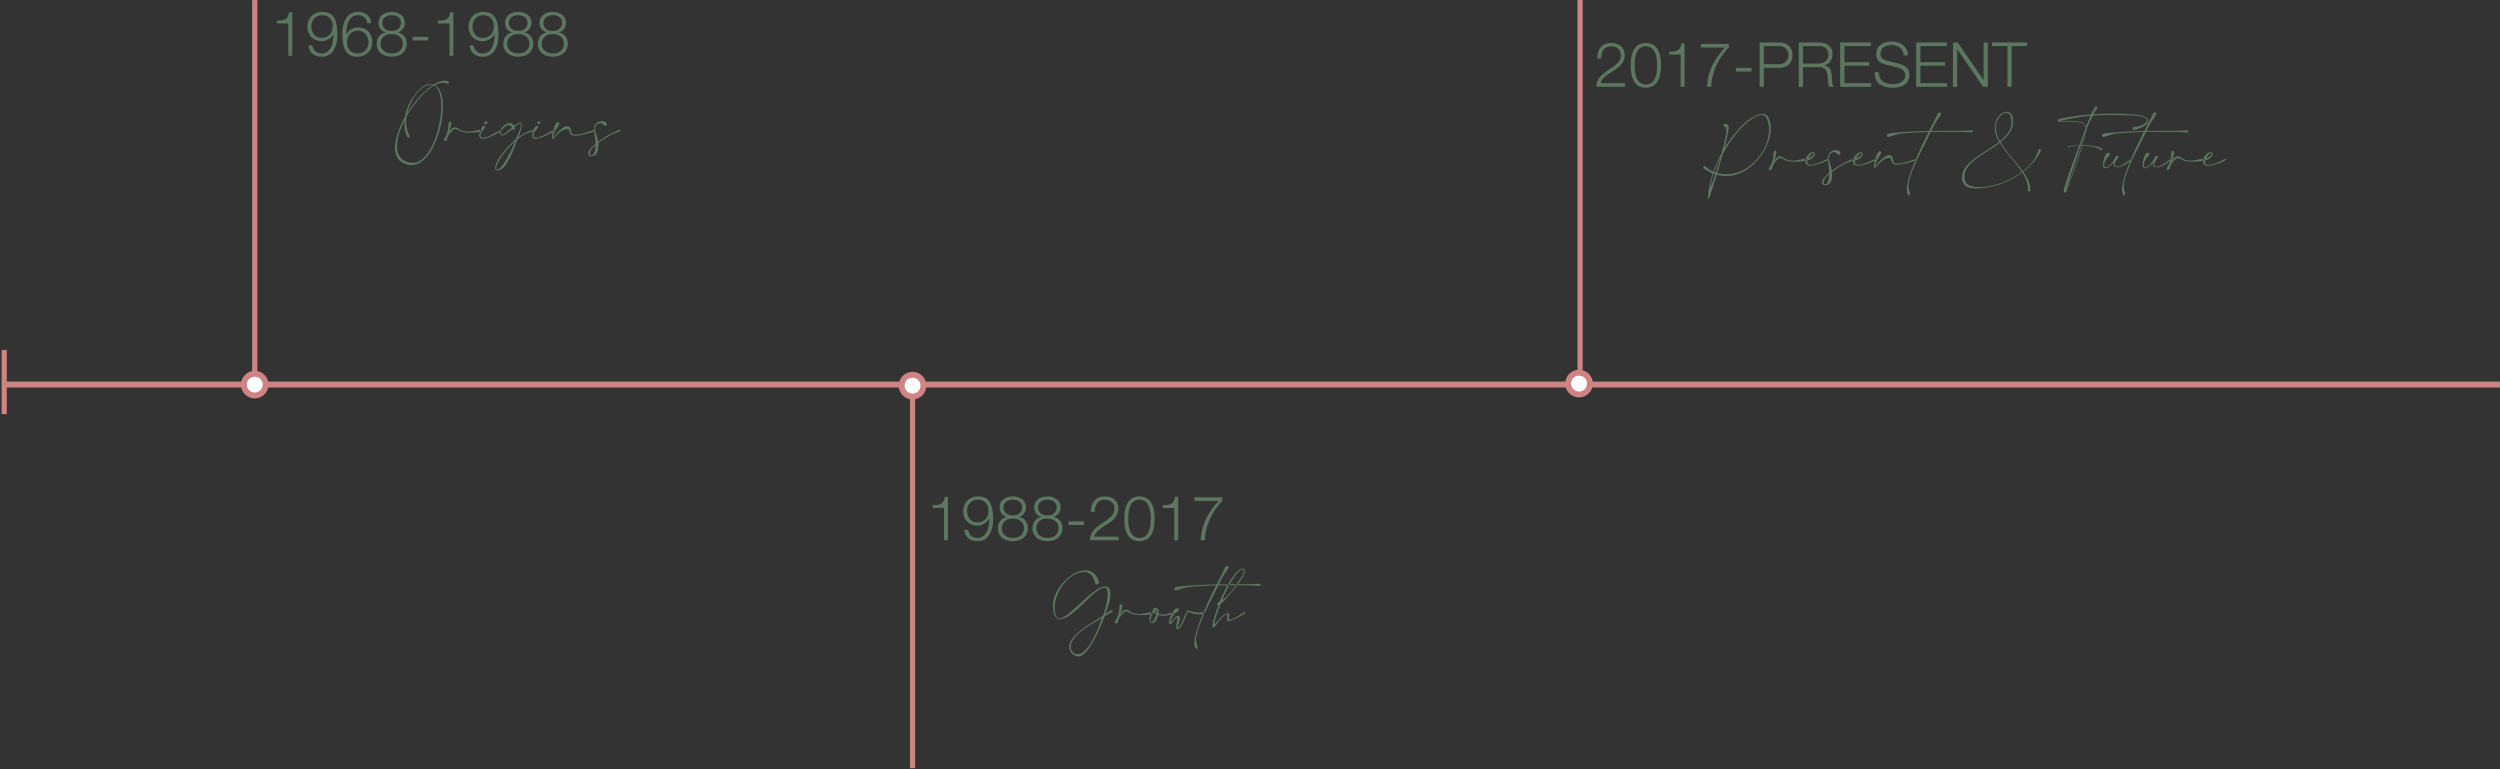 <svg xmlns="http://www.w3.org/2000/svg" id="timeline" width="1410.047" height="433.775" viewBox="0 0 1271 391"><rect x="0" y="0" width="1271" height="391" fill="#333333" stroke="none"/><defs><style> .cls-1 { fill: #5c775f; } .cls-1, .cls-2 { fill-rule: evenodd; } .cls-2 { fill: #d08383; } .cls-3 { fill: #fff; stroke: #d08383; stroke-linecap: round; stroke-linejoin: round; stroke-width: 3px; } </style></defs><path id="_1968-1988" data-name="1968-1988" class="cls-1" d="M140.74,11.932h5.842V28.353h1.99V6.248h-1.611a6.342,6.342,0,0,1-.742,2.368,3.255,3.255,0,0,1-1.295,1.247,5.182,5.182,0,0,1-1.831.505q-1.059.111-2.353,0.142v1.421Zm16.1,11.116a6.318,6.318,0,0,0,2.1,4.342,7.171,7.171,0,0,0,4.69,1.437,7,7,0,0,0,3.094-.632,6.667,6.667,0,0,0,2.164-1.642,8.426,8.426,0,0,0,1.389-2.258,15.591,15.591,0,0,0,.8-2.463,14.739,14.739,0,0,0,.363-2.29q0.079-1.073.079-1.737a27.9,27.9,0,0,0-.457-5.463,10.127,10.127,0,0,0-1.406-3.647,5.412,5.412,0,0,0-2.4-2.021,8.869,8.869,0,0,0-3.473-.616,7.813,7.813,0,0,0-3.016.568,7.21,7.21,0,0,0-2.369,1.563,7,7,0,0,0-1.547,2.368,7.911,7.911,0,0,0-.553,2.984,8.226,8.226,0,0,0,.521,2.968,6.837,6.837,0,0,0,1.469,2.337,6.663,6.663,0,0,0,2.289,1.532,7.853,7.853,0,0,0,3.016.553,6.549,6.549,0,0,0,5.874-3.663h0.063a25.542,25.542,0,0,1-.221,3.237,11.378,11.378,0,0,1-.884,3.205,6.6,6.6,0,0,1-1.863,2.463,4.792,4.792,0,0,1-3.127.979,4.415,4.415,0,0,1-3.142-1.137,4.819,4.819,0,0,1-1.468-2.968h-1.99Zm4.532-4.247a4.848,4.848,0,0,1-1.674-1.247,5.535,5.535,0,0,1-1.042-1.863,7.049,7.049,0,0,1-.363-2.274,6.317,6.317,0,0,1,.379-2.179A5.328,5.328,0,0,1,161.44,8.19a4.979,4.979,0,0,1,2.163-.458,6.375,6.375,0,0,1,2.5.442,4.685,4.685,0,0,1,1.721,1.216,4.864,4.864,0,0,1,1,1.816,7.6,7.6,0,0,1,.315,2.21,7.009,7.009,0,0,1-.363,2.29,5.3,5.3,0,0,1-1.073,1.847,5.1,5.1,0,0,1-1.737,1.247,5.64,5.64,0,0,1-2.321.458A5.336,5.336,0,0,1,161.377,18.8Zm27.363-6.963a6.32,6.32,0,0,0-2.1-4.342,7.174,7.174,0,0,0-4.69-1.437,7,7,0,0,0-3.094.632,6.645,6.645,0,0,0-2.163,1.642,8.394,8.394,0,0,0-1.39,2.258,15.626,15.626,0,0,0-.805,2.463,14.757,14.757,0,0,0-.363,2.289q-0.079,1.074-.079,1.737a27.736,27.736,0,0,0,.458,5.463,10.1,10.1,0,0,0,1.405,3.647,5.4,5.4,0,0,0,2.4,2.021,8.871,8.871,0,0,0,3.474.616,7.809,7.809,0,0,0,3.015-.568,7.2,7.2,0,0,0,2.369-1.563,7,7,0,0,0,1.547-2.368,7.93,7.93,0,0,0,.553-2.984,8.228,8.228,0,0,0-.521-2.968,6.847,6.847,0,0,0-1.469-2.337,6.651,6.651,0,0,0-2.305-1.532,7.9,7.9,0,0,0-3-.553,6.552,6.552,0,0,0-5.874,3.663h-0.063a25.548,25.548,0,0,1,.221-3.237,11.354,11.354,0,0,1,.884-3.205,6.6,6.6,0,0,1,1.864-2.463,4.788,4.788,0,0,1,3.126-.979,4.417,4.417,0,0,1,3.142,1.137,4.825,4.825,0,0,1,1.468,2.968h1.99Zm-4.532,4.247a4.851,4.851,0,0,1,1.674,1.247,5.563,5.563,0,0,1,1.042,1.863,7.053,7.053,0,0,1,.363,2.274,6.318,6.318,0,0,1-.379,2.179,5.286,5.286,0,0,1-2.779,3.047,5,5,0,0,1-2.147.458,6.362,6.362,0,0,1-2.5-.442,4.683,4.683,0,0,1-1.721-1.216,4.829,4.829,0,0,1-.994-1.816,7.566,7.566,0,0,1-.316-2.21,7.01,7.01,0,0,1,.363-2.289,5.3,5.3,0,0,1,1.074-1.847,5.1,5.1,0,0,1,1.736-1.247,5.644,5.644,0,0,1,2.321-.458A5.347,5.347,0,0,1,184.208,16.084Zm13.185-.584a4.205,4.205,0,0,1-1.516-.726,3.8,3.8,0,0,1-1.074-1.295,4.055,4.055,0,0,1-.41-1.895,3.452,3.452,0,0,1,.394-1.674,3.52,3.52,0,0,1,1.058-1.2,5.068,5.068,0,0,1,1.516-.726,6.2,6.2,0,0,1,1.768-.253,6.6,6.6,0,0,1,1.848.253,4.644,4.644,0,0,1,1.5.726,3.347,3.347,0,0,1,.994,1.2,3.7,3.7,0,0,1,.364,1.674,4.022,4.022,0,0,1-.4,1.847,3.946,3.946,0,0,1-1.042,1.295,4.127,4.127,0,0,1-1.5.758,5.819,5.819,0,0,1-1.769.205A6.012,6.012,0,0,1,197.393,15.5Zm7.847-6.379A5.19,5.19,0,0,0,203.693,7.4a6.937,6.937,0,0,0-2.164-1.011,9.081,9.081,0,0,0-4.863,0A6.722,6.722,0,0,0,194.519,7.4a5.246,5.246,0,0,0-1.532,1.721,4.952,4.952,0,0,0-.584,2.463,4.994,4.994,0,0,0,.932,3.079A5.075,5.075,0,0,0,196,16.448v0.063a5.08,5.08,0,0,0-3.237,1.926,6.265,6.265,0,0,0-1.247,3.726,6.668,6.668,0,0,0,.6,2.921,5.92,5.92,0,0,0,1.642,2.084,7,7,0,0,0,2.432,1.247,10.708,10.708,0,0,0,5.873,0,7.006,7.006,0,0,0,2.432-1.247,5.931,5.931,0,0,0,1.642-2.084,6.668,6.668,0,0,0,.6-2.921,5.79,5.79,0,0,0-1.184-3.726,5.521,5.521,0,0,0-3.332-1.926V16.448a4.927,4.927,0,0,0,2.653-1.784,5.032,5.032,0,0,0,.947-3.079A4.962,4.962,0,0,0,205.24,9.121Zm-8.305,17.716a5.234,5.234,0,0,1-1.785-.932,4.352,4.352,0,0,1-1.2-1.563,5.1,5.1,0,0,1-.442-2.179,4.65,4.65,0,0,1,.458-2.132,4.471,4.471,0,0,1,1.216-1.5,5.19,5.19,0,0,1,1.784-.9,6.985,6.985,0,0,1,2.163-.268,6.868,6.868,0,0,1,2.132.268,5.2,5.2,0,0,1,1.8.916,4.429,4.429,0,0,1,1.689,3.616,5.174,5.174,0,0,1-.442,2.21,4.341,4.341,0,0,1-1.2,1.563,5.026,5.026,0,0,1-1.784.916,7.778,7.778,0,0,1-2.2.3A7.413,7.413,0,0,1,196.935,26.837ZM217.7,20.584V18.753h-7.9v1.832h7.9Zm4.957-8.653H228.5V28.353h1.989V6.248h-1.611a6.324,6.324,0,0,1-.742,2.368,3.259,3.259,0,0,1-1.294,1.247,5.187,5.187,0,0,1-1.832.505q-1.059.111-2.353,0.142v1.421Zm16.106,11.116a6.31,6.31,0,0,0,2.1,4.342,7.166,7.166,0,0,0,4.689,1.437,7,7,0,0,0,3.095-.632,6.653,6.653,0,0,0,2.163-1.642,8.4,8.4,0,0,0,1.389-2.258A15.6,15.6,0,0,0,253,21.832a14.982,14.982,0,0,0,.363-2.29q0.078-1.073.079-1.737a27.816,27.816,0,0,0-.458-5.463,10.127,10.127,0,0,0-1.405-3.647,5.417,5.417,0,0,0-2.4-2.021,8.877,8.877,0,0,0-3.474-.616,7.813,7.813,0,0,0-3.016.568,7.2,7.2,0,0,0-2.368,1.563,7.015,7.015,0,0,0-1.548,2.368,7.93,7.93,0,0,0-.552,2.984,8.226,8.226,0,0,0,.521,2.968,6.835,6.835,0,0,0,1.468,2.337,6.676,6.676,0,0,0,2.29,1.532,7.846,7.846,0,0,0,3.016.553,6.549,6.549,0,0,0,5.873-3.663h0.063a25.542,25.542,0,0,1-.221,3.237,11.344,11.344,0,0,1-.884,3.205,6.591,6.591,0,0,1-1.863,2.463,4.787,4.787,0,0,1-3.126.979,4.413,4.413,0,0,1-3.142-1.137,4.82,4.82,0,0,1-1.469-2.968h-1.989Zm4.531-4.247a4.835,4.835,0,0,1-1.673-1.247,5.537,5.537,0,0,1-1.043-1.863,7.049,7.049,0,0,1-.363-2.274,6.341,6.341,0,0,1,.379-2.179,5.337,5.337,0,0,1,2.763-3.047,4.981,4.981,0,0,1,2.164-.458,6.367,6.367,0,0,1,2.494.442,4.685,4.685,0,0,1,1.721,1.216,4.85,4.85,0,0,1,1,1.816,7.6,7.6,0,0,1,.316,2.21,7.035,7.035,0,0,1-.363,2.29,5.3,5.3,0,0,1-1.074,1.847,5.1,5.1,0,0,1-1.737,1.247,5.636,5.636,0,0,1-2.321.458A5.339,5.339,0,0,1,243.292,18.8Zm18.458-3.3a4.213,4.213,0,0,1-1.516-.726,3.8,3.8,0,0,1-1.073-1.295,4.055,4.055,0,0,1-.411-1.895,3.441,3.441,0,0,1,.395-1.674,3.52,3.52,0,0,1,1.058-1.2,5.057,5.057,0,0,1,1.516-.726,6.19,6.19,0,0,1,1.768-.253,6.59,6.59,0,0,1,1.847.253,4.634,4.634,0,0,1,1.5.726,3.349,3.349,0,0,1,1,1.2,3.7,3.7,0,0,1,.363,1.674,4.022,4.022,0,0,1-.395,1.847,3.921,3.921,0,0,1-1.042,1.295,4.111,4.111,0,0,1-1.5.758,5.812,5.812,0,0,1-1.768.205A6.019,6.019,0,0,1,261.75,15.5ZM269.6,9.121A5.169,5.169,0,0,0,268.05,7.4a6.921,6.921,0,0,0-2.163-1.011,9.081,9.081,0,0,0-4.863,0A6.727,6.727,0,0,0,258.876,7.4a5.243,5.243,0,0,0-1.531,1.721,4.952,4.952,0,0,0-.584,2.463,5,5,0,0,0,.931,3.079,5.082,5.082,0,0,0,2.669,1.784v0.063a5.077,5.077,0,0,0-3.237,1.926,6.26,6.26,0,0,0-1.248,3.726,6.668,6.668,0,0,0,.6,2.921,5.923,5.923,0,0,0,1.643,2.084,6.983,6.983,0,0,0,2.431,1.247,10.712,10.712,0,0,0,5.874,0,6.992,6.992,0,0,0,2.431-1.247,5.92,5.92,0,0,0,1.642-2.084,6.668,6.668,0,0,0,.6-2.921,5.785,5.785,0,0,0-1.184-3.726,5.516,5.516,0,0,0-3.331-1.926V16.448a4.925,4.925,0,0,0,2.652-1.784,5.026,5.026,0,0,0,.948-3.079A4.952,4.952,0,0,0,269.6,9.121Zm-8.305,17.716a5.229,5.229,0,0,1-1.784-.932,4.352,4.352,0,0,1-1.2-1.563,5.1,5.1,0,0,1-.442-2.179,4.637,4.637,0,0,1,.458-2.132,4.459,4.459,0,0,1,1.216-1.5,5.182,5.182,0,0,1,1.784-.9,6.985,6.985,0,0,1,2.163-.268,6.861,6.861,0,0,1,2.131.268,5.2,5.2,0,0,1,1.8.916,4.426,4.426,0,0,1,1.69,3.616,5.189,5.189,0,0,1-.442,2.21,4.352,4.352,0,0,1-1.2,1.563,5.026,5.026,0,0,1-1.784.916,7.783,7.783,0,0,1-2.195.3A7.42,7.42,0,0,1,261.292,26.837ZM279.308,15.5a4.205,4.205,0,0,1-1.516-.726,3.811,3.811,0,0,1-1.074-1.295,4.067,4.067,0,0,1-.41-1.895,3.441,3.441,0,0,1,.395-1.674,3.51,3.51,0,0,1,1.058-1.2,5.063,5.063,0,0,1,1.515-.726,6.2,6.2,0,0,1,1.769-.253,6.59,6.59,0,0,1,1.847.253,4.634,4.634,0,0,1,1.5.726,3.349,3.349,0,0,1,1,1.2,3.7,3.7,0,0,1,.363,1.674,4.022,4.022,0,0,1-.395,1.847,3.933,3.933,0,0,1-1.042,1.295,4.119,4.119,0,0,1-1.5.758,5.812,5.812,0,0,1-1.768.205A6.015,6.015,0,0,1,279.308,15.5Zm7.847-6.379A5.18,5.18,0,0,0,285.608,7.4a6.931,6.931,0,0,0-2.163-1.011,9.081,9.081,0,0,0-4.863,0A6.727,6.727,0,0,0,276.434,7.4,5.243,5.243,0,0,0,274.9,9.121a4.952,4.952,0,0,0-.585,2.463,5,5,0,0,0,.932,3.079,5.079,5.079,0,0,0,2.668,1.784v0.063a5.078,5.078,0,0,0-3.236,1.926,6.26,6.26,0,0,0-1.248,3.726,6.668,6.668,0,0,0,.6,2.921,5.931,5.931,0,0,0,1.642,2.084,7,7,0,0,0,2.432,1.247,10.712,10.712,0,0,0,5.874,0,7,7,0,0,0,2.431-1.247,5.92,5.92,0,0,0,1.642-2.084,6.668,6.668,0,0,0,.6-2.921,5.785,5.785,0,0,0-1.184-3.726,5.515,5.515,0,0,0-3.332-1.926V16.448a4.924,4.924,0,0,0,2.653-1.784,5.025,5.025,0,0,0,.947-3.079A4.952,4.952,0,0,0,287.155,9.121Zm-8.3,17.716a5.229,5.229,0,0,1-1.784-.932,4.341,4.341,0,0,1-1.2-1.563,5.1,5.1,0,0,1-.442-2.179,4.637,4.637,0,0,1,.458-2.132,4.469,4.469,0,0,1,1.215-1.5,5.2,5.2,0,0,1,1.785-.9,6.982,6.982,0,0,1,2.163-.268,6.865,6.865,0,0,1,2.131.268,5.2,5.2,0,0,1,1.8.916,4.426,4.426,0,0,1,1.69,3.616,5.189,5.189,0,0,1-.442,2.21,4.352,4.352,0,0,1-1.2,1.563,5.039,5.039,0,0,1-1.785.916,7.776,7.776,0,0,1-2.194.3A7.42,7.42,0,0,1,278.85,26.837Z"></path><path id="Origins" class="cls-1" d="M220.467,42.962a4.557,4.557,0,0,0-1.684-.316c-2.158,0-4.474,1.474-6.579,3.79a28.81,28.81,0,0,0-6.422,13.211,42.5,42.5,0,0,0-2.947,6.316c-3.316,8.369-3.053,16,4.579,17.79a6.808,6.808,0,0,0,1.737.21c5.527,0,9.527-5.9,11.58-10.316a47.049,47.049,0,0,0,4.421-19.475c0-3.895-.474-8.579-4-10.948a9.218,9.218,0,0,1,4.21-1.158,4.155,4.155,0,0,1,1.79.316c0.421,0.211,1.158.105,1.105-.421a1.092,1.092,0,0,0-1-.79C225.362,40.751,223.046,41.383,220.467,42.962Zm-0.368.211-0.158.158c-4.369,2.895-9.264,8.422-12.9,14.211,1.157-4,3.105-8.264,5.474-10.9,1.894-2.105,4.579-3.632,6.526-3.632A3.393,3.393,0,0,1,220.1,43.172Zm0.421,0.316c2.684,0.789,3.895,5.948,3.842,10.737-0.158,8.211-3.158,21.159-9.79,26.791a6.939,6.939,0,0,1-4.579,1.737c-4.895,0-8.106-3.053-8.158-8.053a20.908,20.908,0,0,1,1.684-8.474c0.579-1.526,1.421-3.737,2.158-5.263-0.211,2.842.105,6.316,1.263,8.527a1.137,1.137,0,0,0,.842.579c0.685-.105.474-0.947,0.369-1.211a16.158,16.158,0,0,1-1.474-9.422V59.173C209.73,53.962,214.888,47.172,220.52,43.488Zm8.209,18.422c-0.843,0-.737,2.474-0.843,3.211a16.244,16.244,0,0,1-1.052,3.79c-0.211.474-.579,0.842-0.79,1.263a2.609,2.609,0,0,0-.421,1.053,0.6,0.6,0,0,0,.684.474,1.071,1.071,0,0,0,.948-1l0.316-.895c0.421-1.421,2.579-4.211,4.053-4.211a17.045,17.045,0,0,1,2.473,1.158,12.264,12.264,0,0,0,4.58.684,24.16,24.16,0,0,0,5.842-.526,0.571,0.571,0,0,0,.421-0.579,0.446,0.446,0,0,0-.368-0.368c-1.527,0-4.474.947-6.79,0.947-4.211,0-4.79-2.211-6.369-2.211-1.474,0-2.211,1.421-3.105,2.369a14.47,14.47,0,0,0,1.158-4.421A0.691,0.691,0,0,0,228.729,61.91Zm17.736,0.211a0.947,0.947,0,0,0-.21.474,0.583,0.583,0,0,0,.631.526,0.913,0.913,0,0,0,.9-0.842,0.844,0.844,0,0,0-.263-0.579,0.473,0.473,0,0,0-.263-0.053A0.817,0.817,0,0,0,246.465,62.121Zm-0.473,1.79c-1,0-2.369,3.421-2.369,4.895a1.7,1.7,0,0,0,1.842,1.79c2.053,0,9.58-3.421,9.58-4.369a0.315,0.315,0,0,0-.053-0.21l-0.316-.158c-0.158,0-6.158,4.158-9.211,4.158a1.148,1.148,0,0,1-1.21-1.158c0-1.632,2.421-3.632,2.421-4.263A0.7,0.7,0,0,0,245.992,63.91Zm15.315,0.105a2.15,2.15,0,0,0-2.053-1.474c-2.263,0-5.105,2.684-5.105,4.948,0,0.579.315,1.474,1,1.474,1.473,0,4.21-2.474,5.368-3.421a0.673,0.673,0,0,0,.632.579,0.6,0.6,0,0,0,.579-0.632,4.708,4.708,0,0,0-.158-0.842c0.737-.579,2.211-2,3.421-2,0,2.211-1.789,5.737-2.842,8.264-3.316,2.684-10.422,10.474-10.422,14.527a1.124,1.124,0,0,0,1.264,1.211c4.9,0,8.9-12.9,10-15.685a19.95,19.95,0,0,1,8.264-4.369c0.421-.105.474-0.632,0-0.632-1.842,0-6.316,2.79-7.843,3.895a25.781,25.781,0,0,0,2-6.79,0.7,0.7,0,0,0-.789-0.79C263.57,62.278,262.149,63.384,261.307,64.015Zm-1,.79c-1,.789-3.843,3.632-5,3.632a0.661,0.661,0,0,1-.578-0.737c0-1.526,2.21-4,3.789-4A1.694,1.694,0,0,1,260.307,64.8Zm1.579,7.158c-1,2.421-6.264,14.211-9.106,14.211-0.474,0-.526-0.211-0.526-0.632C252.254,82.174,259.149,74.016,261.886,71.963Zm11.472-9.843a0.947,0.947,0,0,0-.21.474,0.583,0.583,0,0,0,.631.526,0.913,0.913,0,0,0,.895-0.842,0.844,0.844,0,0,0-.263-0.579,0.473,0.473,0,0,0-.263-0.053A0.817,0.817,0,0,0,273.358,62.121Zm-0.473,1.79c-1,0-2.369,3.421-2.369,4.895a1.7,1.7,0,0,0,1.842,1.79c2.053,0,9.58-3.421,9.58-4.369a0.315,0.315,0,0,0-.053-0.21l-0.316-.158c-0.158,0-6.158,4.158-9.211,4.158a1.148,1.148,0,0,1-1.21-1.158c0-1.632,2.421-3.632,2.421-4.263A0.7,0.7,0,0,0,272.885,63.91Zm8.472,6.106c0-2.526,1.632-4.579,2.79-6.474a1.718,1.718,0,0,0,.211-0.737,0.724,0.724,0,0,0-.79-0.684c-1.579,0-2.947,6.474-2.947,7.9a0.583,0.583,0,0,0,1.052.263c1.79-2.263,4.316-4.684,6.843-4.684,1.684,0,0,3.421,4,3.421,1.579,0,8.843-1.632,9.58-2.369,0.263-.263.263-0.842-0.106-0.684-2.474,1.053-7,2.474-9.632,2.474-3.474,0-.684-4.263-4.158-4.263C285.937,64.173,282.568,68.279,281.357,70.016Zm21.421,3.053c-1.21,1-3.684,3.316-3.684,5a1.361,1.361,0,0,0,1.579,1.368c2.948,0,3.527-2.842,3.527-5.211,0-.526-0.053-1-0.053-1.474a36.341,36.341,0,0,1,8.369-5,25.9,25.9,0,0,0,2.789-1.158,0.407,0.407,0,0,0,.264-0.316,0.313,0.313,0,0,0-.369-0.368,1.175,1.175,0,0,0-.21.053,45.732,45.732,0,0,0-10.948,6.158c-0.106-2.263-1.421-4.421-1.421-6.632a2.793,2.793,0,0,1,2.579-2.895c1.263,0,1.684,1.369,2.579,1.369a0.723,0.723,0,0,0,.684-0.79c0-1.158-1.474-1.579-2.369-1.579a3.965,3.965,0,0,0-4.052,3.948C302.042,67.595,302.726,70.595,302.778,73.069Zm0,0.684c-0.052,1.263-.263,5.211-2.158,5.211-0.526,0-.684-0.368-0.684-0.895C299.936,76.542,301.673,74.648,302.778,73.753Z"></path><path id="_1988-2017" data-name="1988-2017" class="cls-1" d="M474.108,258.247h5.842v16.421h1.99V252.563h-1.611a6.341,6.341,0,0,1-.742,2.368,3.252,3.252,0,0,1-1.3,1.248,5.2,5.2,0,0,1-1.831.505q-1.059.111-2.353,0.142v1.421Zm16.105,11.116a6.318,6.318,0,0,0,2.1,4.342,7.172,7.172,0,0,0,4.69,1.437,7,7,0,0,0,3.1-.632,6.664,6.664,0,0,0,2.163-1.642,8.433,8.433,0,0,0,1.389-2.258,15.465,15.465,0,0,0,.805-2.463,14.877,14.877,0,0,0,.364-2.289q0.078-1.074.079-1.737a27.809,27.809,0,0,0-.458-5.463,10.127,10.127,0,0,0-1.406-3.648,5.418,5.418,0,0,0-2.4-2.021,8.878,8.878,0,0,0-3.473-.616,7.812,7.812,0,0,0-3.016.569,7.2,7.2,0,0,0-2.368,1.563,6.989,6.989,0,0,0-1.548,2.368,7.934,7.934,0,0,0-.552,2.985,8.205,8.205,0,0,0,.521,2.968,6.832,6.832,0,0,0,1.468,2.337,6.668,6.668,0,0,0,2.289,1.531,7.846,7.846,0,0,0,3.016.553,6.552,6.552,0,0,0,5.874-3.663h0.063a25.561,25.561,0,0,1-.221,3.237,11.38,11.38,0,0,1-.884,3.2,6.586,6.586,0,0,1-1.863,2.463,4.791,4.791,0,0,1-3.127.979,4.415,4.415,0,0,1-3.142-1.137,4.824,4.824,0,0,1-1.468-2.968h-1.99Zm4.532-4.248a4.842,4.842,0,0,1-1.674-1.247,5.534,5.534,0,0,1-1.042-1.863,7.05,7.05,0,0,1-.363-2.274,6.319,6.319,0,0,1,.379-2.179,5.325,5.325,0,0,1,2.763-3.047,4.979,4.979,0,0,1,2.163-.458,6.386,6.386,0,0,1,2.5.442,4.681,4.681,0,0,1,1.721,1.216,4.861,4.861,0,0,1,1,1.816,7.6,7.6,0,0,1,.316,2.21,7.012,7.012,0,0,1-.364,2.29,5.3,5.3,0,0,1-1.073,1.847,5.089,5.089,0,0,1-1.737,1.247,5.627,5.627,0,0,1-2.321.458A5.33,5.33,0,0,1,494.745,265.115Zm18.458-3.3a4.2,4.2,0,0,1-1.516-.726,3.8,3.8,0,0,1-1.074-1.3,4.052,4.052,0,0,1-.41-1.894,3.44,3.44,0,0,1,.4-1.674,3.52,3.52,0,0,1,1.057-1.2,5.056,5.056,0,0,1,1.516-.726,6.176,6.176,0,0,1,1.769-.253,6.563,6.563,0,0,1,1.847.253,4.614,4.614,0,0,1,1.5.726,3.362,3.362,0,0,1,1,1.2,3.709,3.709,0,0,1,.363,1.674,4.021,4.021,0,0,1-.395,1.847,3.943,3.943,0,0,1-1.042,1.295,4.135,4.135,0,0,1-1.5.758,5.815,5.815,0,0,1-1.768.2A6.005,6.005,0,0,1,513.2,261.815Zm7.847-6.379a5.187,5.187,0,0,0-1.547-1.721,6.95,6.95,0,0,0-2.163-1.01,9.074,9.074,0,0,0-4.864,0,6.74,6.74,0,0,0-2.147,1.01,5.25,5.25,0,0,0-1.531,1.721,5.521,5.521,0,0,0,.347,5.543,5.085,5.085,0,0,0,2.668,1.784v0.063a5.084,5.084,0,0,0-3.237,1.926,6.267,6.267,0,0,0-1.247,3.727,6.67,6.67,0,0,0,.6,2.921,5.922,5.922,0,0,0,1.642,2.084A6.991,6.991,0,0,0,512,274.731a10.7,10.7,0,0,0,5.873,0,6.991,6.991,0,0,0,2.432-1.247,5.922,5.922,0,0,0,1.642-2.084,6.67,6.67,0,0,0,.6-2.921,5.792,5.792,0,0,0-1.184-3.727,5.519,5.519,0,0,0-3.332-1.926v-0.063a4.933,4.933,0,0,0,2.653-1.784,5.026,5.026,0,0,0,.947-3.079A4.964,4.964,0,0,0,521.05,255.436Zm-8.3,17.716a5.235,5.235,0,0,1-1.784-.931,4.334,4.334,0,0,1-1.2-1.564,5.089,5.089,0,0,1-.442-2.178,4.652,4.652,0,0,1,.457-2.132,4.47,4.47,0,0,1,1.216-1.5,5.189,5.189,0,0,1,1.784-.9,6.98,6.98,0,0,1,2.164-.268,6.853,6.853,0,0,1,2.131.268,5.193,5.193,0,0,1,1.8.916,4.427,4.427,0,0,1,1.69,3.616,5.189,5.189,0,0,1-.442,2.21,4.356,4.356,0,0,1-1.2,1.563,5.036,5.036,0,0,1-1.785.916,7.786,7.786,0,0,1-2.194.3A7.41,7.41,0,0,1,512.745,273.152Zm18.016-11.337a4.2,4.2,0,0,1-1.516-.726,3.8,3.8,0,0,1-1.074-1.3,4.052,4.052,0,0,1-.41-1.894,3.45,3.45,0,0,1,.394-1.674,3.523,3.523,0,0,1,1.058-1.2,5.045,5.045,0,0,1,1.516-.726,6.17,6.17,0,0,1,1.768-.253,6.565,6.565,0,0,1,1.848.253,4.624,4.624,0,0,1,1.5.726,3.362,3.362,0,0,1,1,1.2,3.709,3.709,0,0,1,.363,1.674,4.021,4.021,0,0,1-.395,1.847,3.955,3.955,0,0,1-1.042,1.295,4.135,4.135,0,0,1-1.5.758,5.822,5.822,0,0,1-1.769.2A6,6,0,0,1,530.761,261.815Zm7.847-6.379a5.187,5.187,0,0,0-1.547-1.721,6.945,6.945,0,0,0-2.164-1.01,9.07,9.07,0,0,0-4.863,0,6.74,6.74,0,0,0-2.147,1.01,5.253,5.253,0,0,0-1.532,1.721,5.525,5.525,0,0,0,.348,5.543,5.081,5.081,0,0,0,2.668,1.784v0.063a5.082,5.082,0,0,0-3.237,1.926,6.267,6.267,0,0,0-1.247,3.727,6.67,6.67,0,0,0,.6,2.921,5.922,5.922,0,0,0,1.642,2.084,6.991,6.991,0,0,0,2.432,1.247,10.7,10.7,0,0,0,5.873,0,7,7,0,0,0,2.432-1.247,5.922,5.922,0,0,0,1.642-2.084,6.67,6.67,0,0,0,.6-2.921,5.792,5.792,0,0,0-1.184-3.727,5.519,5.519,0,0,0-3.332-1.926v-0.063a4.933,4.933,0,0,0,2.653-1.784,5.032,5.032,0,0,0,.947-3.079A4.964,4.964,0,0,0,538.608,255.436Zm-8.3,17.716a5.226,5.226,0,0,1-1.784-.931,4.334,4.334,0,0,1-1.2-1.564,5.074,5.074,0,0,1-.443-2.178,4.652,4.652,0,0,1,.458-2.132,4.47,4.47,0,0,1,1.216-1.5,5.18,5.18,0,0,1,1.784-.9,6.977,6.977,0,0,1,2.163-.268,6.855,6.855,0,0,1,2.132.268,5.193,5.193,0,0,1,1.8.916,4.427,4.427,0,0,1,1.69,3.616,5.173,5.173,0,0,1-.443,2.21,4.333,4.333,0,0,1-1.2,1.563,5.023,5.023,0,0,1-1.784.916,7.788,7.788,0,0,1-2.2.3A7.4,7.4,0,0,1,530.3,273.152Zm20.763-6.252v-1.832h-7.895V266.9h7.895Zm17.589,5.936H556.371a4.358,4.358,0,0,1,.947-2.036,11.346,11.346,0,0,1,1.753-1.721,20.443,20.443,0,0,1,2.053-1.437q1.057-.648,1.878-1.184,1.074-.695,2.085-1.5a11.806,11.806,0,0,0,1.784-1.753,7.992,7.992,0,0,0,1.231-2.084,6.712,6.712,0,0,0,.458-2.527,6.355,6.355,0,0,0-.536-2.7,5.742,5.742,0,0,0-1.453-1.942,6.1,6.1,0,0,0-2.163-1.184,8.913,8.913,0,0,0-2.7-.4,7.809,7.809,0,0,0-3.142.585,6.006,6.006,0,0,0-2.227,1.626,6.746,6.746,0,0,0-1.31,2.479,10.337,10.337,0,0,0-.395,3.142h1.99a8.859,8.859,0,0,1,.236-2.337,5.71,5.71,0,0,1,.869-1.958,4.344,4.344,0,0,1,1.563-1.358,4.95,4.95,0,0,1,2.321-.5,6,6,0,0,1,1.911.3,4.64,4.64,0,0,1,1.578.884,4.239,4.239,0,0,1,1.074,1.421,4.432,4.432,0,0,1,.395,1.911,5.29,5.29,0,0,1-.458,2.289,6.811,6.811,0,0,1-1.374,1.879,15.105,15.105,0,0,1-2.084,1.737q-1.137.791-2.3,1.563t-2.274,1.611a12.675,12.675,0,0,0-1.973,1.847,9,9,0,0,0-1.422,2.274,7.565,7.565,0,0,0-.584,2.905h14.558v-1.832Zm6.711-19.4a7.319,7.319,0,0,0-2.337,2.7,11.846,11.846,0,0,0-1.137,3.679,27.19,27.19,0,0,0-.3,3.963,26.866,26.866,0,0,0,.3,3.948,11.84,11.84,0,0,0,1.137,3.663,7.3,7.3,0,0,0,2.337,2.7,7.8,7.8,0,0,0,7.847,0,7.274,7.274,0,0,0,2.353-2.7,11.866,11.866,0,0,0,1.136-3.663,26.332,26.332,0,0,0,0-7.927,11.866,11.866,0,0,0-1.136-3.663,7.289,7.289,0,0,0-2.353-2.7A7.8,7.8,0,0,0,575.366,253.431Zm6.963,1.595a6.217,6.217,0,0,1,1.721,2.432,11.969,11.969,0,0,1,.773,3.157,25.95,25.95,0,0,1,0,6.269,12.183,12.183,0,0,1-.773,3.158,6.19,6.19,0,0,1-1.721,2.447,5.183,5.183,0,0,1-6.063,0,6.18,6.18,0,0,1-1.721-2.447,12.144,12.144,0,0,1-.774-3.158,25.95,25.95,0,0,1,0-6.269,11.931,11.931,0,0,1,.774-3.157,6.206,6.206,0,0,1,1.721-2.432A5.183,5.183,0,0,1,582.329,255.026Zm8.81,3.221h5.842v16.421h1.99V252.563H597.36a6.323,6.323,0,0,1-.742,2.368,3.252,3.252,0,0,1-1.3,1.248,5.2,5.2,0,0,1-1.831.505q-1.059.111-2.353,0.142v1.421Zm16.105-3.568h12.221a50.883,50.883,0,0,0-3.931,5.021,32.921,32.921,0,0,0-2.716,4.784,26.033,26.033,0,0,0-1.674,4.879,32.994,32.994,0,0,0-.773,5.305h2.147a27.526,27.526,0,0,1,1.216-7.058,32.637,32.637,0,0,1,2.4-5.716,30.022,30.022,0,0,1,2.826-4.326q1.452-1.815,2.5-2.889v-1.832H607.244v1.832Z"></path><path id="Growth" class="cls-1" d="M563.152,302.014a34.747,34.747,0,0,1-2.474,11.054c-4.79,3.263-17.054,9.316-17.054,15.79a4.952,4.952,0,0,0,4.685,4.895c5.158,0,11.632-15.948,13.264-20.317,2.579-1.684,1.263-.789,3.842-2.421a0.672,0.672,0,0,0,.263-0.369l-0.052-.263-0.421-.263c-0.579.053-2.264,1.474-3.211,2.053,1.105-3.369,2.526-6.579,2.526-10.159,0-1.894-.421-3.895-2.737-3.895-6.158,0-18.159,16.265-23.264,16.265-1.79,0-2.369-3.211-2.316-5.79,0.105-7.474,7.053-17.738,15-17.738,5.684,0,4.579,6.316,6.526,6.316a1.082,1.082,0,0,0,.948-1.211,1.776,1.776,0,0,0-.053-0.526c-1.052-3.158-3.316-5.474-6.79-5.474-7.79,0-16.527,10.211-16.527,17.738,0,2.211.474,7.158,3.474,7.158,6.737,0,17.79-16.106,22.685-16.106C563.047,298.751,563.152,300.856,563.152,302.014Zm-2.842,12.212c-1.58,4.158-6.685,18.316-12.37,18.316a3.429,3.429,0,0,1-3.526-3.526C544.414,322.437,556.046,316.7,560.31,314.226Zm9.524-7.053c-0.842,0-.737,2.473-0.842,3.21a16.245,16.245,0,0,1-1.053,3.79c-0.21.474-.579,0.842-0.789,1.263a2.608,2.608,0,0,0-.421,1.053,0.6,0.6,0,0,0,.684.474,1.071,1.071,0,0,0,.947-1l0.316-.9c0.421-1.421,2.579-4.211,4.053-4.211a16.951,16.951,0,0,1,2.474,1.158,12.258,12.258,0,0,0,4.579.684,24.14,24.14,0,0,0,5.842-.526,0.571,0.571,0,0,0,.422-0.579,0.448,0.448,0,0,0-.369-0.369c-1.526,0-4.474.948-6.79,0.948-4.211,0-4.79-2.211-6.369-2.211-1.473,0-2.21,1.421-3.105,2.369a14.448,14.448,0,0,0,1.158-4.422A0.69,0.69,0,0,0,569.834,307.173Zm16.315,3.105a9.13,9.13,0,0,0-1.789,4.579c0,1,.368,1.948,1.526,1.948,1.737,0,2.632-2.843,3-4.211a7.8,7.8,0,0,0,2.685.474c0.842,0,5.053-.527,5.053-1.421,0-.211-0.053-0.474-0.263-0.474-0.158,0-2.895,1.263-4.843,1.263a8.2,8.2,0,0,1-2.526-.421c0.158-1.316.105-3.053-1.685-3.053a1.136,1.136,0,0,0-1.158,1.158v0.158Zm0.79-.526,0.263-.053c0.79,0,.895.947,0.895,1.526l-0.053.264v0.105a2.62,2.62,0,0,1-.894-0.79,0.578,0.578,0,0,0,.315-0.526A0.527,0.527,0,0,0,586.939,309.752Zm-0.211,1.526a3.271,3.271,0,0,0,1.158.895c-0.157.842-1.473,4.158-2.421,4.158-0.526,0-.526-0.632-0.526-1.053A6.8,6.8,0,0,1,586.728,311.278Zm11.684,2.421a1.346,1.346,0,0,1,.105.685,11.654,11.654,0,0,1-.263,2.368,18.046,18.046,0,0,0-.21,2.369,0.622,0.622,0,0,0,.579.737c1.579,0,2.894-3.159,4-5.843a12.985,12.985,0,0,1,1.474-3,14.182,14.182,0,0,0,5.842,1.368c0.474,0,2.527-.052,2.527-0.789a0.574,0.574,0,0,0-.527-0.579,4.157,4.157,0,0,0-1.053.21,6.571,6.571,0,0,1-1.421.211,15.008,15.008,0,0,1-5.105-1.1h-0.106a0.191,0.191,0,0,0-.157-0.053c-0.579,0-1.422,1.895-2.264,3.895-1.052,2.421-2.21,5.053-3,5.053,0.105-1.948,1.053-3.316,1.053-4.79a1.113,1.113,0,0,0-1.263-1.316c-0.737,0-1.422.948-2.053,1.843a6.744,6.744,0,0,1-1.369,1.526c0-1.895,1.474-4.685,3.316-5.421a1.068,1.068,0,0,0,.842-0.948,0.91,0.91,0,0,0-.789-0.895c-2.105,0-4.158,5.106-4.158,6.843,0,0.474,0,1.21.684,1.21,0.421,0,1.158-1,1.842-1.947A5.123,5.123,0,0,1,598.412,313.7Zm8.788,13.422c0,0.684.264,2.737,1.211,2.737a0.505,0.505,0,0,0,.474-0.421c0-.684-0.474-1.474-0.737-3.421-0.842-5.948,8.053-21.58,10.474-26.791a1.567,1.567,0,0,1,.211-0.421l0.316-.79a1.331,1.331,0,0,0,.21-0.368c2.948-.053,5.895-0.053,8.843-0.053,3.842,0,7.684-.053,11.474.263h0.316a0.754,0.754,0,0,0,.895-0.684c0-.368-0.158-0.368-0.474-0.368-0.632,0-1.316.052-1.948,0.052l-1.315.105c-0.632,0-1.316.053-1.948,0.053h-3.947c-3.79,0-7.685.053-11.633,0.105a49.216,49.216,0,0,1,3-5.421l1.158-1.684c0.158-.264.369-0.579,0.527-0.842a2.032,2.032,0,0,0,.316-0.948,0.577,0.577,0,0,0-.685-0.526c-0.737,0-1.052.842-1.316,1.368-0.894,1.79-2.368,4.632-4.1,8.053-6.316.158-12.685,0.421-18.685,1.053-0.895.1-2.843,0.1-2.843,1.474l0.106,0.21a0.67,0.67,0,0,0,.579.264,6.076,6.076,0,0,0,1.631-.369,28.041,28.041,0,0,1,5.106-1.316c4.579-.473,9.211-0.684,13.843-0.789C613.464,307.278,607.043,320.91,607.2,327.121Zm12.842-21.212a1.455,1.455,0,0,0-1.158,1.211,0.684,0.684,0,0,0,.579.684c-0.947,2.421-3,7.948-3,10.527a0.664,0.664,0,0,0,.053.316,0.554,0.554,0,0,0,.263.474h0.105a0.748,0.748,0,0,0,.684-0.474c0.737-1.211,4.738-6.316,6-6.316,0.368,0,.421.526,0.421,0.789v0.421l-0.158.79v0.421a0.881,0.881,0,0,0,.789,1.105c1.106,0,7.317-3.263,8.422-4l0.158-.263a0.407,0.407,0,0,0-.369-0.421c-0.473,0-5.947,3.895-7.632,3.895h-0.315a0.611,0.611,0,0,1-.211-0.527c0-.579.316-1.158,0.316-1.737a0.888,0.888,0,0,0-.895-1c-2,0-5.369,4.369-6.737,5.685,0-2.1,2.263-8.158,3.053-10.211,2.631-2.421,12.527-13.317,12.527-17.106a1,1,0,0,0-1.106-1.106C627.569,289.066,621.253,302.857,620.042,305.909Zm1.264-.737c1.263-3.052,6.947-15.685,10.632-15.685a0.571,0.571,0,0,1,.526.685c0,2.1-4.737,8.263-6.106,10A28.364,28.364,0,0,1,621.306,305.172Z"></path><path id="_2017-present" data-name="2017-present" class="cls-1" d="M826.108,42.311H813.824a4.359,4.359,0,0,1,.947-2.037,11.294,11.294,0,0,1,1.753-1.721,20.659,20.659,0,0,1,2.052-1.437q1.057-.647,1.879-1.184,1.074-.694,2.084-1.5a11.774,11.774,0,0,0,1.785-1.753,8.016,8.016,0,0,0,1.231-2.084,6.709,6.709,0,0,0,.458-2.526,6.339,6.339,0,0,0-.537-2.7,5.72,5.72,0,0,0-1.452-1.942,6.091,6.091,0,0,0-2.164-1.184,8.9,8.9,0,0,0-2.7-.395,7.824,7.824,0,0,0-3.142.584,6.015,6.015,0,0,0-2.226,1.626,6.73,6.73,0,0,0-1.31,2.479,10.308,10.308,0,0,0-.395,3.142h1.989a8.9,8.9,0,0,1,.237-2.337,5.688,5.688,0,0,1,.869-1.958,4.331,4.331,0,0,1,1.563-1.358,4.941,4.941,0,0,1,2.321-.505,6.008,6.008,0,0,1,1.91.3,4.655,4.655,0,0,1,1.579.884,4.244,4.244,0,0,1,1.074,1.421,4.432,4.432,0,0,1,.395,1.91,5.291,5.291,0,0,1-.458,2.29,6.865,6.865,0,0,1-1.374,1.879,15.193,15.193,0,0,1-2.084,1.737q-1.137.79-2.3,1.563t-2.274,1.611a12.705,12.705,0,0,0-1.974,1.847,9,9,0,0,0-1.421,2.274,7.566,7.566,0,0,0-.584,2.905h14.558V42.311Zm6.71-19.405a7.33,7.33,0,0,0-2.337,2.7,11.818,11.818,0,0,0-1.136,3.679,27.054,27.054,0,0,0-.3,3.963,26.728,26.728,0,0,0,.3,3.947,11.8,11.8,0,0,0,1.136,3.663,7.323,7.323,0,0,0,2.337,2.7,7.806,7.806,0,0,0,7.848,0,7.273,7.273,0,0,0,2.352-2.7,11.831,11.831,0,0,0,1.137-3.663,26.327,26.327,0,0,0,0-7.926,11.84,11.84,0,0,0-1.137-3.663,7.279,7.279,0,0,0-2.352-2.7A7.806,7.806,0,0,0,832.818,22.906Zm6.963,1.595a6.223,6.223,0,0,1,1.722,2.432,11.972,11.972,0,0,1,.773,3.158,25.945,25.945,0,0,1,0,6.268,12.177,12.177,0,0,1-.773,3.158,6.2,6.2,0,0,1-1.722,2.447,5.183,5.183,0,0,1-6.063,0A6.193,6.193,0,0,1,832,39.516a12.137,12.137,0,0,1-.773-3.158,25.945,25.945,0,0,1,0-6.268A11.933,11.933,0,0,1,832,26.932a6.22,6.22,0,0,1,1.721-2.432A5.183,5.183,0,0,1,839.781,24.5Zm8.811,3.221h5.842V44.142h1.99V22.037h-1.611a6.361,6.361,0,0,1-.742,2.369,3.255,3.255,0,0,1-1.3,1.247,5.182,5.182,0,0,1-1.831.505q-1.059.111-2.353,0.142v1.421ZM864.7,24.153h12.221a51,51,0,0,0-3.931,5.021,32.912,32.912,0,0,0-2.716,4.784,25.961,25.961,0,0,0-1.674,4.879,33.008,33.008,0,0,0-.774,5.305h2.148a27.479,27.479,0,0,1,1.216-7.058,32.609,32.609,0,0,1,2.4-5.716,29.809,29.809,0,0,1,2.826-4.326q1.452-1.816,2.5-2.89V22.321H864.7v1.832Zm25.737,12.221V34.542h-7.895v1.832h7.895Zm6.316-12.947h7.389a5.555,5.555,0,0,1,3.632,1.137,4.227,4.227,0,0,1,1.389,3.474,4.226,4.226,0,0,1-1.389,3.474,5.554,5.554,0,0,1-3.632,1.137H896.75V23.427ZM894.6,44.142h2.148V34.479h7.863a8.36,8.36,0,0,0,2.747-.426,5.79,5.79,0,0,0,2.116-1.263,5.587,5.587,0,0,0,1.358-2.037,8.033,8.033,0,0,0,0-5.432,5.6,5.6,0,0,0-1.358-2.037,5.8,5.8,0,0,0-2.116-1.263,8.357,8.357,0,0,0-2.747-.426H894.6V44.142Zm22.042-20.716h8.021a4.993,4.993,0,0,1,3.647,1.2,4.4,4.4,0,0,1,1.216,3.284,4.148,4.148,0,0,1-.395,1.847,4.24,4.24,0,0,1-1.058,1.374,4.642,4.642,0,0,1-1.547.868,5.755,5.755,0,0,1-1.863.3h-8.021V23.427ZM914.5,44.142h2.147V34.132h8.147a4,4,0,0,1,2.384.505,3.735,3.735,0,0,1,1.327,1.5,6.561,6.561,0,0,1,.6,2.132q0.143,1.2.205,2.368,0.031,0.348.047,0.821t0.079,0.963a8.748,8.748,0,0,0,.174.947,2.772,2.772,0,0,0,.3.774h2.368a3.024,3.024,0,0,1-.552-1.153,10.191,10.191,0,0,1-.3-1.579c-0.063-.558-0.106-1.11-0.126-1.658s-0.043-1.011-.064-1.389a11.192,11.192,0,0,0-.268-1.879,4.489,4.489,0,0,0-.663-1.532,3.689,3.689,0,0,0-1.184-1.09,5.016,5.016,0,0,0-1.832-.584V33.216a5.038,5.038,0,0,0,3.284-2.021,6.33,6.33,0,0,0,1.1-3.726,5.905,5.905,0,0,0-.552-2.637A5.113,5.113,0,0,0,929.639,23a6.387,6.387,0,0,0-2.179-1.058,9.8,9.8,0,0,0-2.637-.347H914.5V44.142Zm21.062,0h15.727V42.311H937.707V33.405h12.568V31.574H937.707V23.427h13.421V21.595H935.559V44.142Zm17.589-7.421a7.968,7.968,0,0,0,.553,3.553,6.287,6.287,0,0,0,1.847,2.463,7.8,7.8,0,0,0,2.906,1.421,14.218,14.218,0,0,0,3.694.458,13.945,13.945,0,0,0,3.411-.363,8.453,8.453,0,0,0,2.384-.963,5.581,5.581,0,0,0,1.516-1.326,6.741,6.741,0,0,0,.853-1.437,5.146,5.146,0,0,0,.379-1.342,8.669,8.669,0,0,0,.078-1.011,5.579,5.579,0,0,0-.457-2.368,4.814,4.814,0,0,0-1.264-1.658,7.472,7.472,0,0,0-1.863-1.137,15.855,15.855,0,0,0-2.258-.774l-5.494-1.358a7.316,7.316,0,0,1-1.311-.426,4.468,4.468,0,0,1-1.089-.663,2.731,2.731,0,0,1-.742-0.979,3.246,3.246,0,0,1-.269-1.374,4.307,4.307,0,0,1,.474-2.116,3.922,3.922,0,0,1,1.247-1.374,5.341,5.341,0,0,1,1.8-.758,9.452,9.452,0,0,1,2.132-.237,7.817,7.817,0,0,1,2.289.332,6.13,6.13,0,0,1,1.942.979,4.787,4.787,0,0,1,1.358,1.611,5.384,5.384,0,0,1,.569,2.258h2.147a6.666,6.666,0,0,0-.663-3.047A6.341,6.341,0,0,0,967.5,22.89a8.048,8.048,0,0,0-2.668-1.326,11.345,11.345,0,0,0-3.19-.442,9.554,9.554,0,0,0-3.884.679,6.9,6.9,0,0,0-2.384,1.658,5.336,5.336,0,0,0-1.184,2.084,7.139,7.139,0,0,0-.316,1.926,5.3,5.3,0,0,0,.426,2.242,4.792,4.792,0,0,0,1.121,1.547,5.479,5.479,0,0,0,1.611,1.011,13.7,13.7,0,0,0,1.926.632l5.021,1.232a14.81,14.81,0,0,1,1.611.489,6.541,6.541,0,0,1,1.5.774,3.906,3.906,0,0,1,1.105,1.168,3.079,3.079,0,0,1,.426,1.642,3.6,3.6,0,0,1-.6,2.1,4.947,4.947,0,0,1-1.5,1.421,6.692,6.692,0,0,1-1.942.805,8.2,8.2,0,0,1-1.926.253,13.432,13.432,0,0,1-2.906-.3,6.508,6.508,0,0,1-2.352-.995,4.761,4.761,0,0,1-1.563-1.863,6.345,6.345,0,0,1-.537-2.905h-2.148Zm21.032,7.421h15.726V42.311H976.327V33.405H988.9V31.574H976.327V23.427h13.421V21.595H974.18V44.142Zm18.694,0h2.147V25.069h0.063l13.136,19.074h2.4V21.595h-2.15V40.669h-0.06L995.274,21.595h-2.4V44.142Zm19.836-20.716h7.86V44.142h2.15V23.427h7.86V21.595h-17.87v1.832Z"></path><path id="Present_Future" data-name="Present &amp; Future" class="cls-1" d="M876.677,75.331c0.894-3.316,1.526-6.263,1.895-8.369a11.543,11.543,0,0,0,.263-2.368,1.833,1.833,0,0,0-1.632-1.684,0.872,0.872,0,0,0-.895,1.211,1.493,1.493,0,0,0,.895.368c0.474,0.526.842,1.526,0,5.579-0.474,2.263-1.158,4.948-1.947,7.79a56.235,56.235,0,0,0-4.211,9.369,12.239,12.239,0,0,1-3.948-2.684,0.7,0.7,0,0,0-.947-0.053,0.987,0.987,0,0,0,.263,1.368,26.722,26.722,0,0,0,4.316,2.316,53.286,53.286,0,0,0-2.474,12.316,0.192,0.192,0,0,0,.105.263,0.281,0.281,0,0,0,.211.158,0.391,0.391,0,0,0,.368-0.158,5.751,5.751,0,0,1,.316-0.947c0.632-1.737,2-6,3.527-10.948a18.319,18.319,0,0,0,4.737.632c7.737,0,14.474-5.106,18.527-11.474,3.948-6.158,5.58-13.58,2.948-18.475a3.544,3.544,0,0,0-3.685-1.526C888.309,58.8,879.94,70.015,876.677,75.331Zm-3.632,12.58c1-3.211,2-6.474,2.9-9.79,4.421-8.053,10.106-14.632,14.738-17.685a10.609,10.609,0,0,1,4.631-2,2.8,2.8,0,0,1,2.737,1.579c2.579,4.684,1.316,11.9-2.473,17.843-3.895,6.053-10.369,10.685-17.791,10.685A18.935,18.935,0,0,1,873.045,87.911Zm1.9-8.685c-0.632,2.158-1.948,6.421-2.579,8.474a6.01,6.01,0,0,1-.895-0.316C872.2,85.226,873.992,81.226,874.94,79.226Zm-3.79,9.106a6.05,6.05,0,0,1,.895.316c-1.053,3.474-1.737,4.685-2.421,6.79A32.264,32.264,0,0,1,871.15,88.332Zm31.21-11.685c-0.843,0-.737,2.474-0.843,3.211a16.244,16.244,0,0,1-1.052,3.79c-0.211.474-.579,0.842-0.79,1.263a2.608,2.608,0,0,0-.421,1.053,0.6,0.6,0,0,0,.684.474,1.071,1.071,0,0,0,.948-1l0.316-.895c0.421-1.421,2.579-4.211,4.052-4.211a17,17,0,0,1,2.474,1.158,12.261,12.261,0,0,0,4.58.684,24.16,24.16,0,0,0,5.842-.526,0.571,0.571,0,0,0,.421-0.579A0.446,0.446,0,0,0,918.2,80.7c-1.527,0-4.474.947-6.79,0.947-4.211,0-4.79-2.211-6.369-2.211-1.474,0-2.211,1.421-3.105,2.369a14.468,14.468,0,0,0,1.157-4.421A0.69,0.69,0,0,0,902.36,76.647Zm16.473,5.737a2.542,2.542,0,0,1,.158-0.895c1.368-.053,3.684-1.684,3.684-3.158a0.9,0.9,0,0,0-.947-1c-1.684,0-4,2.842-4,4.474,0,1.895,1.21,2.474,2.947,2.474,1.421,0,8.948-2.211,8.948-3.369a0.284,0.284,0,0,0-.421-0.21c-0.211.105-5.632,3.105-8.632,3.105C919.57,83.805,918.833,83.437,918.833,82.384Zm0.632-2.053c0.368-.579,1.579-2.474,2.315-2.474,0.211,0,.316.053,0.316,0.263C922.1,79.173,920.412,80.279,919.465,80.331Zm10.526,7.474c-1.211,1-3.685,3.316-3.685,5a1.362,1.362,0,0,0,1.579,1.368c2.948,0,3.527-2.842,3.527-5.211,0-.526-0.053-1-0.053-1.474a36.359,36.359,0,0,1,8.369-5,25.913,25.913,0,0,0,2.79-1.158,0.408,0.408,0,0,0,.263-0.316,0.313,0.313,0,0,0-.369-0.368,1.2,1.2,0,0,0-.21.053,45.732,45.732,0,0,0-10.948,6.158c-0.105-2.263-1.421-4.421-1.421-6.632a2.793,2.793,0,0,1,2.579-2.895c1.263,0,1.684,1.368,2.579,1.368a0.723,0.723,0,0,0,.684-0.79c0-1.158-1.474-1.579-2.368-1.579a3.966,3.966,0,0,0-4.053,3.948C929.254,82.331,929.938,85.332,929.991,87.805Zm0,0.684c-0.053,1.263-.264,5.211-2.158,5.211-0.527,0-.685-0.368-0.685-0.895C927.148,91.279,928.885,89.384,929.991,88.49Zm13.052-6.106a2.542,2.542,0,0,1,.158-0.895c1.368-.053,3.684-1.684,3.684-3.158a0.9,0.9,0,0,0-.947-1c-1.684,0-4,2.842-4,4.474,0,1.895,1.21,2.474,2.947,2.474,1.421,0,8.948-2.211,8.948-3.369a0.284,0.284,0,0,0-.421-0.21c-0.211.105-5.632,3.105-8.632,3.105C943.78,83.805,943.043,83.437,943.043,82.384Zm0.632-2.053c0.368-.579,1.579-2.474,2.315-2.474,0.211,0,.316.053,0.316,0.263C946.306,79.173,944.622,80.279,943.675,80.331Zm9.736,4.421c0-2.526,1.632-4.579,2.79-6.474a1.717,1.717,0,0,0,.21-0.737,0.723,0.723,0,0,0-.789-0.684c-1.579,0-2.948,6.474-2.948,7.9a0.584,0.584,0,0,0,1.053.263c1.79-2.263,4.316-4.684,6.842-4.684,1.685,0,0,3.421,4,3.421,1.579,0,8.842-1.632,9.579-2.369,0.263-.263.263-0.842-0.105-0.684-2.474,1.053-7,2.474-9.632,2.474-3.474,0-.684-4.263-4.158-4.263C957.99,78.91,954.622,83.016,953.411,84.753Zm16,11.843c0,0.684.263,2.737,1.21,2.737a0.506,0.506,0,0,0,.474-0.421c0-.684-0.474-1.474-0.737-3.421-0.842-5.948,8.053-21.58,10.474-26.791a1.6,1.6,0,0,1,.211-0.421l0.316-.79a1.308,1.308,0,0,0,.21-0.368c2.948-.053,5.9-0.053,8.843-0.053,3.842,0,7.685-.053,11.478.263h0.31a0.759,0.759,0,0,0,.9-0.684c0-.368-0.16-0.368-0.48-0.368-0.63,0-1.31.053-1.94,0.053l-1.32.105c-0.632,0-1.316.053-1.948,0.053h-3.947c-3.79,0-7.685.053-11.632,0.105a48.9,48.9,0,0,1,3-5.421l1.158-1.684c0.158-.263.368-0.579,0.526-0.842a2.028,2.028,0,0,0,.316-0.947,0.577,0.577,0,0,0-.684-0.526c-0.737,0-1.053.842-1.316,1.369-0.895,1.79-2.369,4.632-4.106,8.053-6.316.158-12.685,0.421-18.685,1.053-0.895.105-2.842,0.105-2.842,1.474l0.1,0.211a0.67,0.67,0,0,0,.579.263,6.085,6.085,0,0,0,1.632-.368,27.944,27.944,0,0,1,5.105-1.316c4.579-.474,9.211-0.684,13.843-0.79C975.674,76.752,969.253,90.385,969.411,96.6Zm62.839-.316c0-2.895-1.52-5.895-3.68-8.948a30.069,30.069,0,0,0,8.95-10.579c0.31-.632,0-1.053-0.37-1.053a1.053,1.053,0,0,0-.84.632c-1.37,4.579-4.21,7.9-7.95,10.685-3.42-4.79-8.32-9.737-11.26-14.738,3.63-2.895,6.36-6.211,6.36-10.79,0-3.263-1.47-4.632-3.21-4.632-2.73,0-6.15,3.316-6.15,8.316a13.877,13.877,0,0,0,2.26,6.948c-7.48,5.79-18.9,10.211-18.9,18.159,0,4.105,3.207,5.527,6.847,5.527A40.917,40.917,0,0,0,1028.1,87.7a16.64,16.64,0,0,1,2.94,9c0,0.526.21,0.79,0.48,0.79A1.011,1.011,0,0,0,1032.25,96.28Zm-15.42-24.528a15.352,15.352,0,0,1-2.21-7.211c0-3.579,3.05-7.106,5.42-7.106,1.42,0,2.58,1.316,2.58,4.737C1022.62,66.015,1020.2,69.015,1016.83,71.752Zm-0.16.895c3.06,4.895,8.06,9.843,11.22,14.738-6.58,4.9-15.53,8.158-22.85,7.685-3.26-.21-6.314-1.158-6.314-4.948C998.726,82.121,1009.36,78.279,1016.67,72.647Zm47.58-14.475a20.432,20.432,0,0,1,1.69-2.684c0.52-.579.36-1.105,0-1.263-0.16-.053-0.53-0.211-1.16.684-0.26.474-.79,1.421-1.74,3.263a131.836,131.836,0,0,0-13.84,1.842,13.292,13.292,0,0,0-2.53.632,1.927,1.927,0,0,0-.58.421,0.7,0.7,0,0,0-.05.316,0.361,0.361,0,0,0,.11.21,0.589,0.589,0,0,0,.36.158,5.425,5.425,0,0,0,1.16.105c2.53,0,8.06-.263,10.95.79a2.63,2.63,0,0,1,1.58,2.895c-0.95,2.579-2.05,5.474-3.11,8.316-1.52.053-3.21,0.158-5.05,0.368-0.84.105-.84,0.211-0.79,0.421,0,0.211.58,0.105,0.79,0.053a19.583,19.583,0,0,1,4.95-.526c-3.21,8.632-6.48,17.527-7.48,21.264a6.09,6.09,0,0,0-.26,1.79c0,0.21.11,0.895,0.74,0.684a1.162,1.162,0,0,0,.58-0.632s4.94-12.79,8.05-23.107c2.84,0.053,6.84.21,9.26,1.948,0.69,0.526,1.27-.053.95-0.369-1.79-1.684-7.74-1.947-10.1-1.947,0.84-2.79,1.52-5.369,1.94-7.474V66.225l0.06-.158V65.962c0.94-2.579,2.36-5.264,3.26-7.158a117.517,117.517,0,0,1,12.21-.316c4.42,0.053,10.42.105,13.47,1.053,1.11,0.316,1.9.947,1.85,1.579-0.21,1.684-3.32,3.158-5.85,3.316-1.15.053-1.63,0.474-1.57,0.895a0.74,0.74,0,0,0,.84.737,3.576,3.576,0,0,0,1.21-.263c2.52-.842,5.74-2.211,5.95-4.527,0.1-1.211-1.58-1.948-2.37-2.211-3.16-.947-9.11-1.211-13.53-1.263C1073.41,57.751,1069.25,57.8,1064.25,58.172Zm-1.42.632c-0.63,1.579-1.47,3.684-2.21,5.579a4.173,4.173,0,0,0-1.95-2.105c-3-1.105-8.47-.79-11.05-0.79h-0.26c0.52-.105,1.1-0.263,1.84-0.421A132.552,132.552,0,0,1,1062.83,58.8Zm-2.53,8.053c-0.47,2-1.15,4.421-1.94,6.948h-0.53C1058.73,71.278,1059.57,68.91,1060.3,66.857Zm-9.89,29.791c0.89-3.421,4.32-13.738,7.32-22.475h0.52C1055.51,83.016,1051.62,93.543,1050.41,96.648Zm24.26-14.264c-0.42,1.421-.1,2.579,1.48,2.684,2.94,0.158,6.05-2.684,7.42-3.684,0.31-.21.37-0.947-0.11-0.684-2.16,1.684-5.68,4.421-7.53,4a0.932,0.932,0,0,1-.73-1.158c0-1.474,1.58-2.684,1.68-3.737a0.526,0.526,0,0,0-.58-0.632,1.637,1.637,0,0,0-.94.947c-0.64,1.316-3.06,4.948-4.64,4.948a0.911,0.911,0,0,1-.94-1.053c0-2.79,2.79-4.737,2.79-5.632a0.747,0.747,0,0,0-.74-0.684c-1.69,0-2.69,4.685-2.69,5.948,0,1.105.37,1.895,1.58,1.895S1073.99,83.279,1074.67,82.384Zm4.16,14.211c0,0.684.26,2.737,1.21,2.737a0.5,0.5,0,0,0,.47-0.421c0-.684-0.47-1.474-0.73-3.421-0.85-5.948,8.05-21.58,10.47-26.791a1.656,1.656,0,0,1,.21-0.421l0.32-.79a1.73,1.73,0,0,0,.21-0.368c2.94-.053,5.89-0.053,8.84-0.053,3.84,0,7.68-.053,11.47.263h0.32a0.75,0.75,0,0,0,.89-0.684c0-.368-0.15-0.368-0.47-0.368-0.63,0-1.32.053-1.95,0.053l-1.31.105c-0.63,0-1.32.053-1.95,0.053h-3.95c-3.79,0-7.68.053-11.63,0.105a47.633,47.633,0,0,1,3-5.421l1.16-1.684c0.16-.263.37-0.579,0.52-0.842a2.011,2.011,0,0,0,.32-0.947,0.577,0.577,0,0,0-.68-0.526c-0.74,0-1.06.842-1.32,1.369-0.89,1.79-2.37,4.632-4.11,8.053-6.31.158-12.68,0.421-18.68,1.053-0.9.105-2.84,0.105-2.84,1.474l0.1,0.211a0.675,0.675,0,0,0,.58.263,6.072,6.072,0,0,0,1.63-.368,28.122,28.122,0,0,1,5.11-1.316c4.58-.474,9.21-0.684,13.84-0.79C1085.09,76.752,1078.67,90.385,1078.83,96.6Zm15.95-14.211c-0.43,1.421-.11,2.579,1.47,2.684,2.95,0.158,6.05-2.684,7.42-3.684,0.32-.21.37-0.947-0.1-0.684-2.16,1.684-5.69,4.421-7.53,4a0.932,0.932,0,0,1-.74-1.158c0-1.474,1.58-2.684,1.69-3.737a0.526,0.526,0,0,0-.58-0.632,1.681,1.681,0,0,0-.95.947c-0.63,1.316-3.05,4.948-4.63,4.948a0.913,0.913,0,0,1-.95-1.053c0-2.79,2.79-4.737,2.79-5.632a0.747,0.747,0,0,0-.74-0.684c-1.68,0-2.68,4.685-2.68,5.948,0,1.105.37,1.895,1.58,1.895S1094.09,83.279,1094.78,82.384Zm9.78-5.737c-0.84,0-.73,2.474-0.84,3.211a16.046,16.046,0,0,1-1.05,3.79c-0.21.474-.58,0.842-0.79,1.263a2.578,2.578,0,0,0-.42,1.053,0.592,0.592,0,0,0,.68.474,1.074,1.074,0,0,0,.95-1l0.32-.895c0.42-1.421,2.57-4.211,4.05-4.211a17.219,17.219,0,0,1,2.47,1.158,12.279,12.279,0,0,0,4.58.684,24.108,24.108,0,0,0,5.84-.526,0.571,0.571,0,0,0,.43-0.579,0.458,0.458,0,0,0-.37-0.368c-1.53,0-4.48.947-6.79,0.947-4.21,0-4.79-2.211-6.37-2.211-1.48,0-2.21,1.421-3.11,2.369a14.276,14.276,0,0,0,1.16-4.421A0.69,0.69,0,0,0,1104.56,76.647Zm16.48,5.737a2.666,2.666,0,0,1,.15-0.895c1.37-.053,3.69-1.684,3.69-3.158a0.9,0.9,0,0,0-.95-1c-1.68,0-4,2.842-4,4.474,0,1.895,1.21,2.474,2.95,2.474,1.42,0,8.95-2.211,8.95-3.369a0.284,0.284,0,0,0-.42-0.21c-0.21.105-5.64,3.105-8.64,3.105C1121.77,83.805,1121.04,83.437,1121.04,82.384Zm0.63-2.053c0.37-.579,1.58-2.474,2.31-2.474,0.22,0,.32.053,0.32,0.263C1124.3,79.173,1122.62,80.279,1121.67,80.331Z"></path><path class="cls-2" d="M0.835,177.911H3.467v32.631H0.835V177.911Z"></path><path class="cls-2" d="M0.988,194.009H1270.98v3.007H0.988v-3.007Z"></path><path class="cls-2" d="M128.2,0.016h2.632V191.6H128.2V0.016Z"></path><path id="Rectangle_3_copy" data-name="Rectangle 3 copy" class="cls-2" d="M462.624,198.963h2.632V390.542h-2.632V198.963Z"></path><path id="Rectangle_3_copy_2" data-name="Rectangle 3 copy 2" class="cls-2" d="M801.992,0.016h2.632V191.6h-2.632V0.016Z"></path><circle class="cls-3" cx="129.516" cy="195.547" r="5.516"></circle><circle id="Ellipse_1_copy" data-name="Ellipse 1 copy" class="cls-3" cx="463.938" cy="196.063" r="5.531"></circle><circle id="Ellipse_1_copy_2" data-name="Ellipse 1 copy 2" class="cls-3" cx="802.781" cy="195.016" r="5.531"></circle></svg>